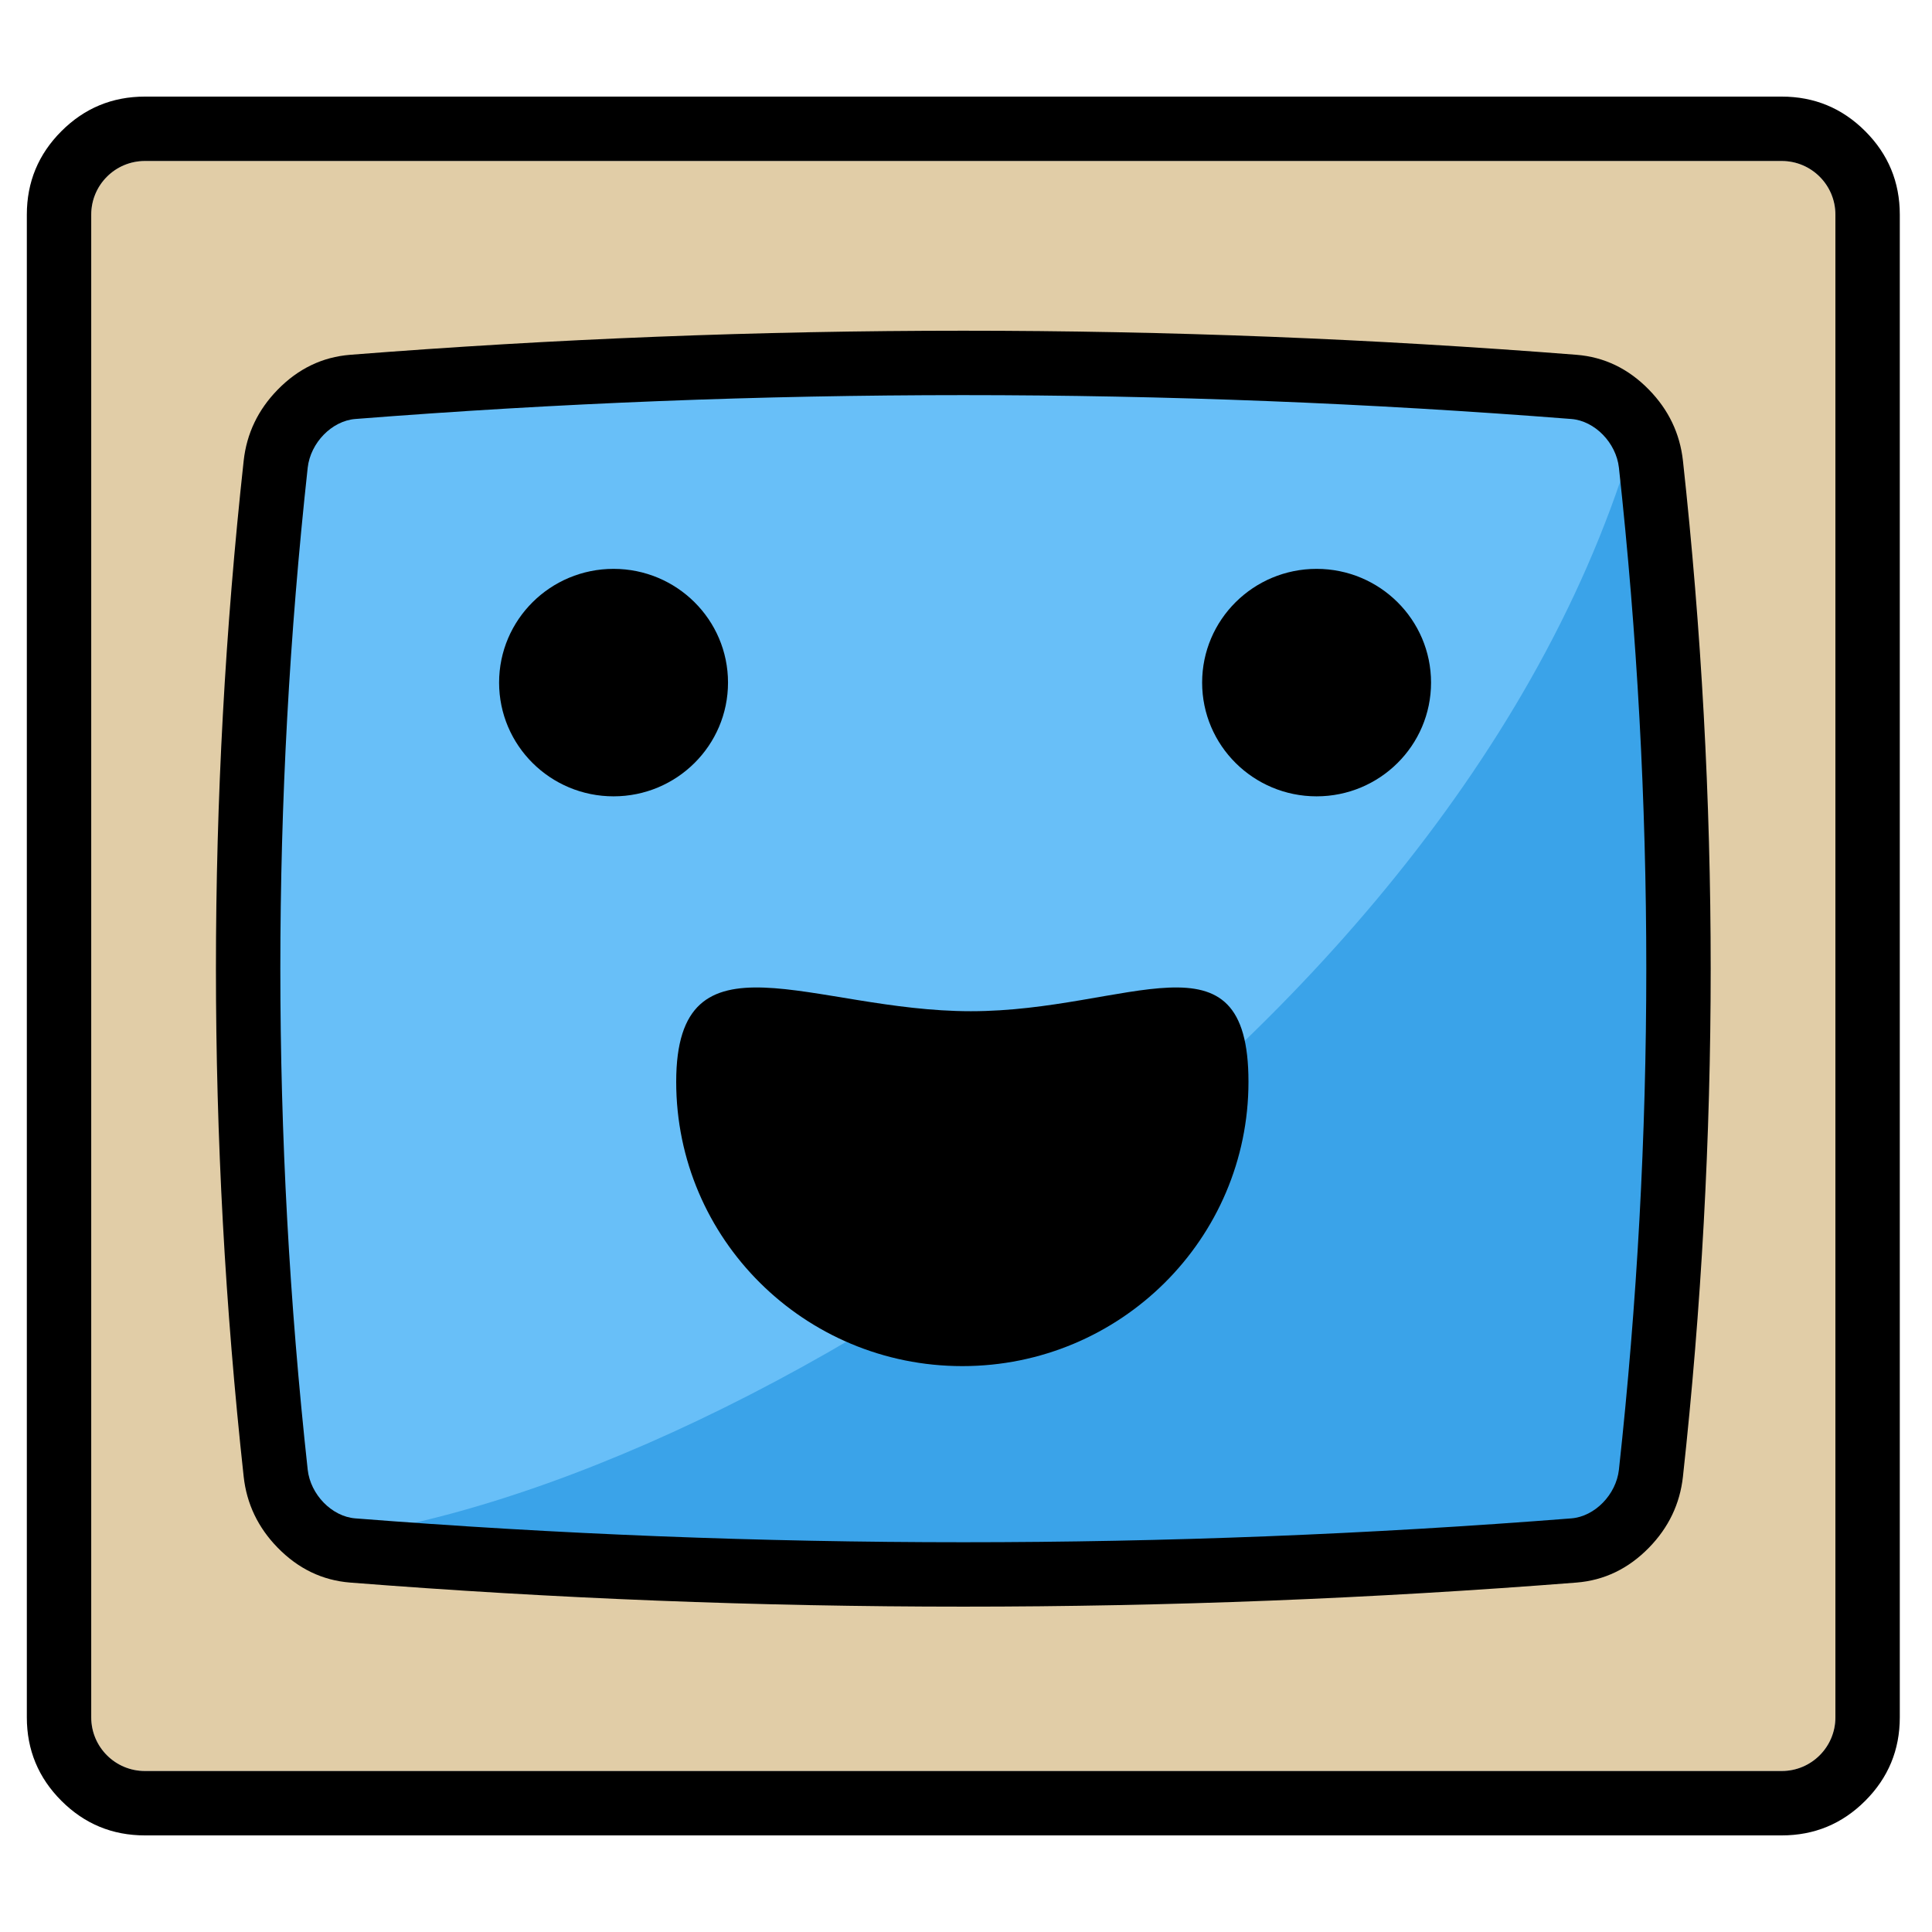 <?xml version="1.0" encoding="utf-8"?>
<svg width="360" height="360" viewBox="0 0 360 360" fill="none" xmlns="http://www.w3.org/2000/svg">
  <g>
    <rect width="360" height="360" />
    <g fill="#E1CDA7" transform="translate(17 30)">
      <path id="Upper Case" d="M315 0C320.524 0 325 4.476 325 10L325 290C325 295.524 320.524 300 315 300L10 300C4.476 300 0 295.524 0 290L0 10C0 4.476 4.476 0 10 0L315 0Z" />
      <path d="M330.557 -5.557Q324.113 -12 315 -12L10 -12Q0.887 -12 -5.557 -5.557Q-12 0.887 -12 10L-12 290Q-12 299.113 -5.557 305.557Q0.887 312 10 312L315 312Q324.113 312 330.557 305.557Q337 299.113 337 290L337 10Q337 0.887 330.557 -5.557ZM325 10C325 4.476 320.524 0 315 0L10 0C4.476 0 0 4.476 0 10L0 290C0 295.524 4.476 300 10 300L315 300C320.524 300 325 295.524 325 290L325 10Z" fill="#000000" fill-rule="evenodd" />
    </g>
    <g transform="translate(47 68)">
      <rect width="265" height="225" />
      <g id="Screen">
        <path id="Screen Base" d="M250.475 4.683C171.827 -1.561 93.173 -1.561 14.524 4.683C9.998 5.05 5.849 9.339 5.308 14.238C-1.769 79.748 -1.769 145.252 5.308 210.763C5.844 215.662 9.998 219.951 14.524 220.317C93.173 226.561 171.827 226.561 250.475 220.317C255.002 219.951 259.156 215.662 259.691 210.763C266.77 145.252 266.77 79.748 259.691 14.238C259.151 9.339 255.002 5.05 250.475 4.683C250.475 4.683 250.475 4.683 250.475 4.683C250.475 4.683 250.475 4.683 250.475 4.683Z" fill="#3AA3E9" fill-rule="evenodd" />
        <path id="Screen Highlight" d="M259.764 5C176.553 -1.667 98.576 -1.667 15.367 5C10.577 5.391 6.188 9.97 5.616 15.2C-1.872 85.136 -1.872 149.44 5.616 219.375C82.156 215.687 231.231 123.536 259.764 5Z" fill="#68BFF8" fill-rule="evenodd" />
        <g transform="translate(5.237 5.625)">
          <path id="Screen Frame" d="M240.575 4.449C165.035 -1.483 89.49 -1.483 13.95 4.449C9.602 4.797 5.618 8.872 5.099 13.526C-1.7 75.761 -1.7 137.989 5.099 200.224C5.613 204.878 9.602 208.953 13.95 209.301C89.49 215.233 165.035 215.233 240.575 209.301C244.923 208.953 248.913 204.878 249.427 200.224C256.226 137.989 256.226 75.761 249.427 13.526C248.908 8.872 244.923 4.797 240.575 4.449C240.575 4.449 240.575 4.449 240.575 4.449C240.575 4.449 240.575 4.449 240.575 4.449Z" />
          <path d="M255.023 -1.009Q249.282 -6.892 241.533 -7.512L241.514 -7.514Q127.262 -16.486 13.01 -7.514Q5.242 -6.892 -0.5 -1.009Q-5.982 4.608 -6.828 12.196Q-17.17 106.875 -6.831 201.527Q-5.99 209.138 -0.5 214.761Q5.244 220.643 12.993 221.263Q127.262 230.236 241.514 221.264Q249.28 220.643 255.024 214.761Q260.514 209.138 261.353 201.542Q271.695 106.875 261.355 12.223Q260.507 4.609 255.023 -1.009ZM13.95 4.449C89.49 -1.483 165.035 -1.483 240.574 4.449C244.922 4.798 248.908 8.872 249.426 13.527C256.225 75.761 256.225 137.989 249.426 200.224C248.912 204.878 244.922 208.953 240.574 209.301C165.035 215.233 89.49 215.233 13.95 209.301C9.602 208.953 5.613 204.878 5.098 200.224C-1.7 137.989 -1.7 75.761 5.098 13.527C5.617 8.872 9.602 4.798 13.95 4.449Z" fill="#000000" fill-rule="evenodd" />
        </g>
      </g>
    </g>
    <g transform="translate(93 106)">
      <rect width="173.654" height="148.555" />
      <path id="left-eye" d="M0 21.192C0 9.488 9.548 0 21.327 0C33.105 0 42.654 9.488 42.654 21.192C42.654 32.897 33.105 42.385 21.327 42.385C9.548 42.385 0 32.897 0 21.192C0 21.192 0 21.192 0 21.192Z" fill="#000000" fill-rule="evenodd" />
      <path id="mouth" d="M53.317 70.555C82.763 70.555 106.634 46.835 106.634 17.575C106.634 -11.686 84.359 4.425 54.913 4.425C25.467 4.425 0 -11.686 0 17.575C0 46.835 23.871 70.555 53.317 70.555C53.317 70.555 53.317 70.555 53.317 70.555C53.317 70.555 53.317 70.555 53.317 70.555Z" fill="#000000" fill-rule="evenodd" transform="translate(33 78)" />
      <path id="right-eye" d="M0 21.192C0 9.488 9.548 0 21.327 0C33.105 0 42.654 9.488 42.654 21.192C42.654 32.897 33.105 42.385 21.327 42.385C9.548 42.385 0 32.897 0 21.192C0 21.192 0 21.192 0 21.192Z" fill="#000000" fill-rule="evenodd" transform="translate(131 0)" />
    </g>
  </g>
</svg>